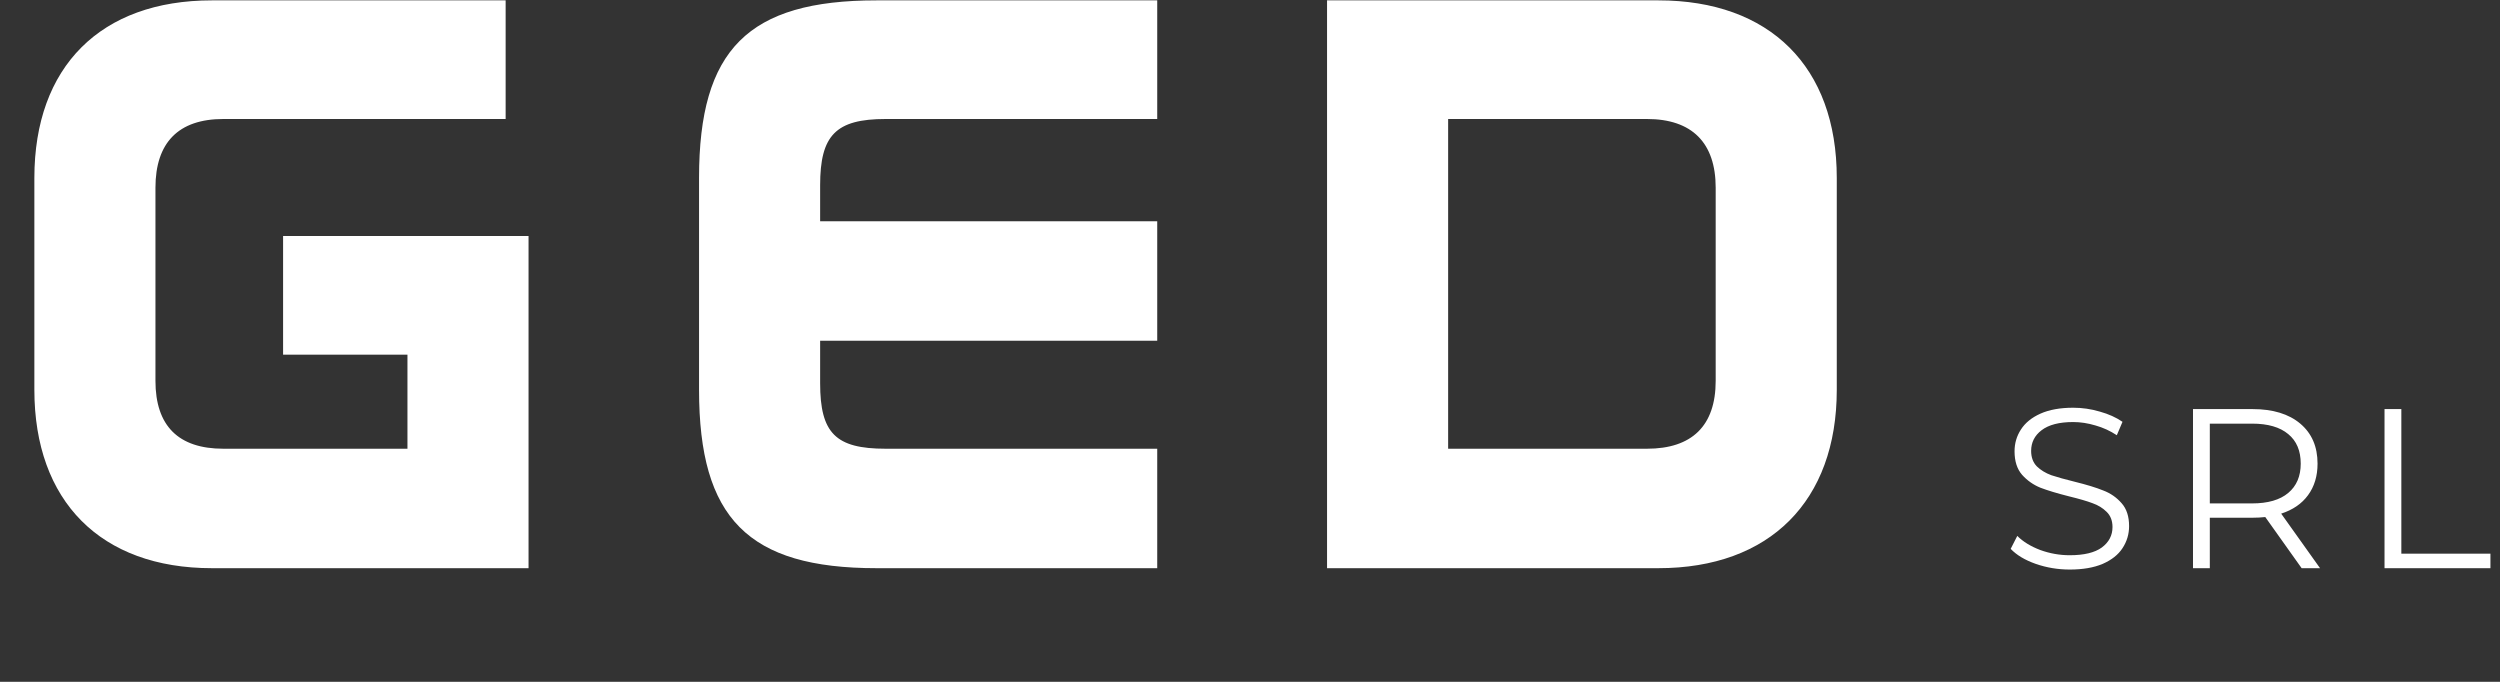 <svg width="110" height="30" viewBox="0 0 110 30" fill="none" xmlns="http://www.w3.org/2000/svg">
<rect x="0" y="0" width="110" height="30" fill="#333333" stroke="none"/>
<path d="M9.324 0.016H22.248V5.236H9.828C7.848 5.236 6.84 6.28 6.84 8.26V16.756C6.84 18.736 7.848 19.744 9.828 19.744H17.928V15.604H12.456V10.384H23.256V25H9.324C4.428 25 1.512 22.048 1.512 17.152V7.828C1.512 2.932 4.428 0.016 9.324 0.016ZM38.57 0.016H50.918V5.236H38.966C36.77 5.236 36.086 5.956 36.086 8.152V9.736H50.918V14.992H36.086V16.864C36.086 19.06 36.77 19.744 38.966 19.744H50.918V25H38.57C32.918 25 30.758 22.804 30.758 17.152V7.828C30.758 2.176 32.918 0.016 38.57 0.016ZM58.39 0.016H72.97C77.866 0.016 80.818 2.932 80.818 7.828V17.152C80.818 22.048 77.866 25 72.97 25H58.39V0.016ZM63.718 5.236V19.744H72.466C74.446 19.744 75.49 18.736 75.49 16.756V8.26C75.49 6.28 74.446 5.236 72.466 5.236H63.718Z" fill="white"/>
<path d="M91.07 25.06C90.55 25.06 90.05 24.977 89.57 24.81C89.097 24.643 88.73 24.423 88.47 24.15L88.76 23.58C89.013 23.833 89.35 24.04 89.77 24.2C90.19 24.353 90.623 24.43 91.07 24.43C91.697 24.43 92.167 24.317 92.48 24.09C92.793 23.857 92.95 23.557 92.95 23.19C92.95 22.91 92.863 22.687 92.69 22.52C92.523 22.353 92.317 22.227 92.07 22.14C91.823 22.047 91.48 21.947 91.04 21.84C90.513 21.707 90.093 21.58 89.78 21.46C89.467 21.333 89.197 21.143 88.97 20.89C88.75 20.637 88.64 20.293 88.64 19.86C88.64 19.507 88.733 19.187 88.92 18.9C89.107 18.607 89.393 18.373 89.78 18.2C90.167 18.027 90.647 17.94 91.22 17.94C91.62 17.94 92.01 17.997 92.39 18.11C92.777 18.217 93.11 18.367 93.39 18.56L93.14 19.15C92.847 18.957 92.533 18.813 92.2 18.72C91.867 18.62 91.54 18.57 91.22 18.57C90.607 18.57 90.143 18.69 89.83 18.93C89.523 19.163 89.37 19.467 89.37 19.84C89.37 20.12 89.453 20.347 89.62 20.52C89.793 20.687 90.007 20.817 90.26 20.91C90.52 20.997 90.867 21.093 91.3 21.2C91.813 21.327 92.227 21.453 92.54 21.58C92.86 21.7 93.13 21.887 93.35 22.14C93.57 22.387 93.68 22.723 93.68 23.15C93.68 23.503 93.583 23.827 93.39 24.12C93.203 24.407 92.913 24.637 92.52 24.81C92.127 24.977 91.643 25.06 91.07 25.06ZM101.272 25L99.672 22.75C99.492 22.77 99.306 22.78 99.112 22.78H97.232V25H96.492V18H99.112C100.006 18 100.706 18.213 101.212 18.64C101.719 19.067 101.972 19.653 101.972 20.4C101.972 20.947 101.832 21.41 101.552 21.79C101.279 22.163 100.886 22.433 100.372 22.6L102.082 25H101.272ZM99.092 22.15C99.786 22.15 100.316 21.997 100.682 21.69C101.049 21.383 101.232 20.953 101.232 20.4C101.232 19.833 101.049 19.4 100.682 19.1C100.316 18.793 99.786 18.64 99.092 18.64H97.232V22.15H99.092ZM104.919 18H105.659V24.36H109.579V25H104.919V18Z" fill="white"/>
</svg>
